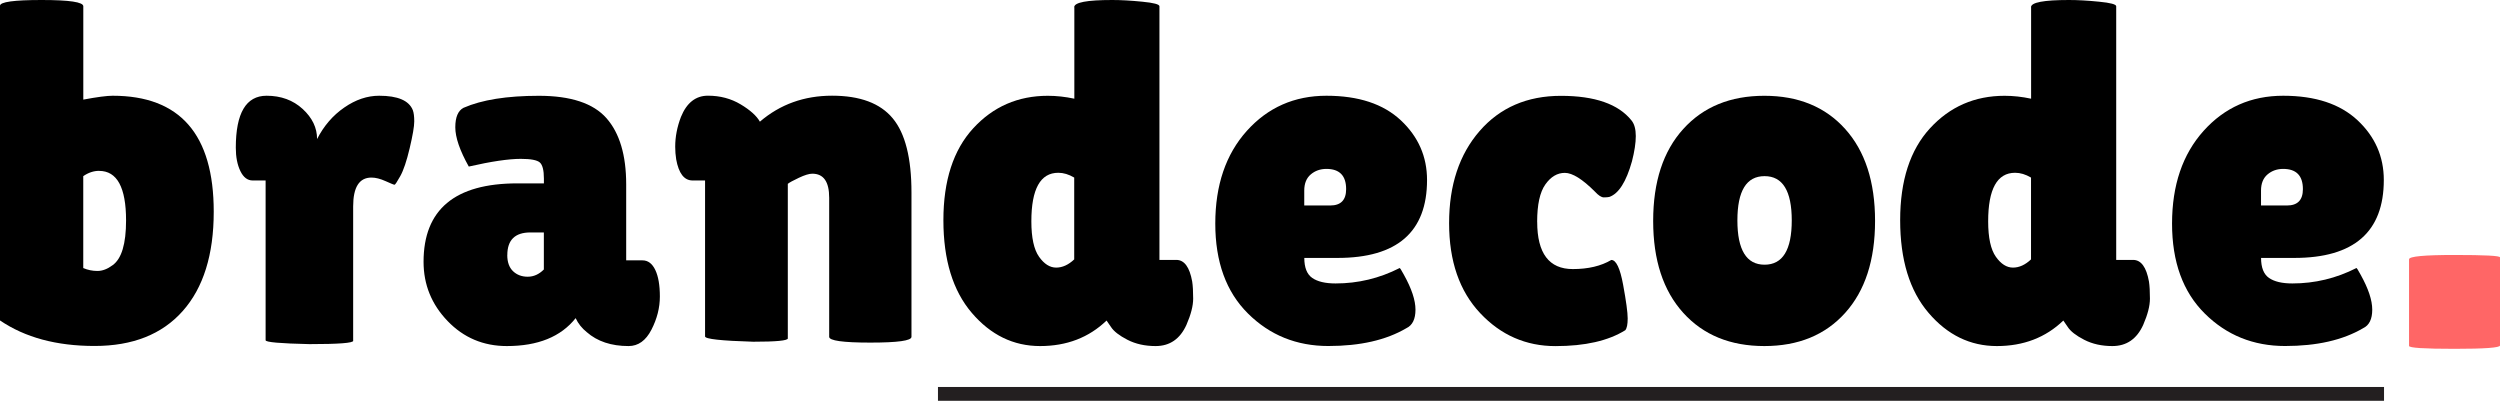 <?xml version="1.0" encoding="UTF-8"?> <svg xmlns="http://www.w3.org/2000/svg" id="Layer_1" viewBox="0 0 542.61 87.1"><g><path d="M0,1.25C0,.42,3.01,0,9.04,0s9.04,.45,9.04,1.36V21.62c2.99-.56,5.12-.84,6.37-.84,14.62,0,21.94,8.39,21.94,25.17,0,9.33-2.25,16.52-6.74,21.57-4.49,5.05-10.86,7.57-19.12,7.57s-15.09-1.84-20.53-5.54V1.25ZM21.52,37.08c-1.18,0-2.33,.38-3.45,1.15v19.95c.97,.42,2,.63,3.08,.63s2.18-.42,3.29-1.25c1.95-1.39,2.92-4.63,2.92-9.71,0-7.17-1.95-10.76-5.85-10.76Z"></path><path d="M76.67,73.96c0,.49-3.17,.73-9.51,.73-6.34-.14-9.51-.42-9.51-.84V39.17h-2.82c-1.11,0-2-.68-2.66-2.04-.66-1.36-.99-3.05-.99-5.07,0-7.52,2.23-11.28,6.68-11.28,3.13,0,5.75,.96,7.83,2.87,2.09,1.92,3.13,4.09,3.13,6.53,1.46-2.85,3.43-5.14,5.9-6.84,2.47-1.71,5-2.56,7.57-2.56,4.04,0,6.48,1.04,7.31,3.13,.21,.56,.31,1.38,.31,2.45s-.33,3.01-.99,5.8c-.66,2.79-1.34,4.81-2.04,6.06-.7,1.25-1.11,1.88-1.25,1.88s-.78-.26-1.93-.78c-1.15-.52-2.18-.78-3.08-.78-2.65,0-3.97,2.09-3.97,6.27v29.14Z"></path><path d="M101.74,36.14c-1.95-3.48-2.92-6.32-2.92-8.51s.59-3.6,1.78-4.23c3.97-1.74,9.42-2.61,16.35-2.61s11.82,1.62,14.68,4.86c2.85,3.24,4.28,8.03,4.28,14.36v16.5h3.55c1.18,0,2.11,.7,2.77,2.09,.66,1.39,.99,3.31,.99,5.75s-.61,4.84-1.83,7.21c-1.22,2.37-2.87,3.55-4.96,3.55-3.76,0-6.79-1.01-9.09-3.03-1.04-.84-1.85-1.84-2.4-3.03-3.2,4.04-8.18,6.06-14.94,6.06-5.08,0-9.37-1.81-12.85-5.43-3.48-3.62-5.22-7.9-5.22-12.85,0-11.35,6.79-17.03,20.37-17.03h5.75v-1.04c0-1.81-.3-2.98-.89-3.5-.59-.52-1.97-.78-4.13-.78-2.65,0-6.41,.56-11.28,1.67Zm8.36,19.22c0,1.53,.42,2.7,1.25,3.5,.84,.8,1.9,1.2,3.19,1.2s2.45-.52,3.5-1.57v-8.04h-2.92c-3.34,0-5.01,1.64-5.01,4.91Z"></path><path d="M171,73.44c0,.49-2.51,.73-7.52,.73-6.96-.21-10.45-.59-10.45-1.15V39.17h-2.72c-1.81,0-3-1.53-3.55-4.6-.14-.9-.21-1.81-.21-2.72,0-2.16,.42-4.32,1.25-6.48,1.25-3.06,3.2-4.6,5.85-4.6s5.01,.63,7.1,1.88c2.09,1.25,3.48,2.51,4.18,3.76,4.39-3.76,9.61-5.64,15.67-5.64s10.45,1.64,13.16,4.91c2.72,3.27,4.07,8.64,4.07,16.09v31.34c0,.84-2.98,1.25-8.93,1.25s-8.93-.42-8.93-1.25v-30.19c0-3.48-1.22-5.22-3.66-5.22-.7,0-1.67,.3-2.92,.89-1.25,.59-2.06,1.03-2.4,1.31v33.53Z"></path><path d="M233.15,1.57C233.15,.52,235.9,0,241.41,0c1.88,0,4.06,.12,6.53,.37,2.47,.24,3.71,.57,3.71,.99V56.41h3.66c1.74,0,2.89,1.57,3.45,4.7,.14,.91,.21,2.14,.21,3.71s-.49,3.46-1.46,5.69c-1.39,3.07-3.62,4.6-6.69,4.6-2.3,0-4.34-.45-6.11-1.36s-2.98-1.84-3.6-2.82l-.94-1.36c-3.83,3.69-8.64,5.54-14.42,5.54s-10.73-2.4-14.83-7.21c-4.11-4.81-6.16-11.51-6.16-20.11s2.16-15.25,6.48-19.95c4.32-4.7,9.71-7.05,16.19-7.05,1.88,0,3.79,.21,5.75,.63V1.57Zm-3.45,35.93c-3.9,0-5.85,3.52-5.85,10.55,0,3.55,.56,6.11,1.67,7.68,1.11,1.57,2.35,2.35,3.71,2.35s2.66-.59,3.92-1.78v-17.76c-1.18-.7-2.33-1.04-3.45-1.04Z"></path><path d="M305.23,71.24c-4.39,2.58-10.03,3.86-16.92,3.86s-12.71-2.35-17.44-7.05c-4.74-4.7-7.1-11.21-7.1-19.53s2.28-15.02,6.84-20.11c4.56-5.08,10.32-7.63,17.29-7.63s12.34,1.78,16.14,5.33c3.79,3.55,5.69,7.87,5.69,12.95,0,11.28-6.48,16.92-19.43,16.92h-7.21c0,2.09,.57,3.54,1.72,4.34,1.15,.8,2.84,1.2,5.07,1.2,4.87,0,9.51-1.11,13.89-3.34,.07-.07,.38,.42,.94,1.46,1.67,3,2.51,5.52,2.51,7.57s-.66,3.4-1.98,4.02Zm-13.06-30.19c0-2.92-1.43-4.39-4.28-4.39-1.32,0-2.46,.4-3.4,1.2-.94,.8-1.41,1.97-1.41,3.5v3.24h5.64c2.3,0,3.45-1.18,3.45-3.55Z"></path><path d="M333.64,48.16c0,6.83,2.58,10.24,7.73,10.24,3.34,0,6.13-.66,8.36-1.98,1.04,0,1.9,1.79,2.56,5.38,.66,3.59,.99,6.02,.99,7.31s-.17,2.14-.52,2.56c-3.69,2.3-8.74,3.45-15.15,3.45s-11.86-2.38-16.35-7.16c-4.49-4.77-6.74-11.28-6.74-19.53s2.21-14.92,6.63-20c4.42-5.08,10.31-7.63,17.65-7.63s12.45,1.78,15.3,5.33c.63,.77,.94,1.9,.94,3.4s-.28,3.33-.83,5.48c-1.25,4.46-2.89,7.03-4.91,7.73-.28,.07-.68,.1-1.2,.1s-1.17-.42-1.93-1.25c-2.72-2.72-4.89-4.07-6.53-4.07s-3.05,.84-4.23,2.51c-1.19,1.67-1.78,4.39-1.78,8.15Z"></path><path d="M365.34,67.9c-4.35-4.81-6.53-11.45-6.53-19.95s2.18-15.15,6.53-19.95c4.35-4.81,10.22-7.21,17.6-7.21s13.23,2.4,17.55,7.21c4.32,4.81,6.48,11.46,6.48,19.95s-2.16,15.15-6.48,19.95c-4.32,4.81-10.17,7.21-17.55,7.21s-13.25-2.4-17.6-7.21Zm17.65-29.67c-3.94,0-5.9,3.2-5.9,9.61s1.97,9.61,5.9,9.61,5.9-3.2,5.9-9.61-1.97-9.61-5.9-9.61Z"></path><path d="M440.82,1.57C440.82,.52,443.57,0,449.07,0c1.88,0,4.06,.12,6.53,.37,2.47,.24,3.71,.57,3.71,.99V56.41h3.66c1.74,0,2.89,1.57,3.45,4.7,.14,.91,.21,2.14,.21,3.71s-.49,3.46-1.46,5.69c-1.39,3.07-3.62,4.6-6.69,4.6-2.3,0-4.34-.45-6.11-1.36s-2.98-1.84-3.6-2.82l-.94-1.36c-3.83,3.69-8.64,5.54-14.42,5.54s-10.73-2.4-14.83-7.21c-4.11-4.81-6.16-11.51-6.16-20.11s2.16-15.25,6.48-19.95c4.32-4.7,9.71-7.05,16.19-7.05,1.88,0,3.79,.21,5.75,.63V1.57Zm-3.45,35.93c-3.9,0-5.85,3.52-5.85,10.55,0,3.55,.56,6.11,1.67,7.68,1.11,1.57,2.35,2.35,3.71,2.35s2.66-.59,3.92-1.78v-17.76c-1.18-.7-2.33-1.04-3.45-1.04Z"></path><path d="M512.89,71.24c-4.39,2.58-10.03,3.86-16.92,3.86s-12.71-2.35-17.44-7.05c-4.74-4.7-7.1-11.21-7.1-19.53s2.28-15.02,6.84-20.11c4.56-5.08,10.32-7.63,17.29-7.63s12.34,1.78,16.14,5.33c3.79,3.55,5.69,7.87,5.69,12.95,0,11.28-6.48,16.92-19.43,16.92h-7.21c0,2.09,.57,3.54,1.72,4.34,1.15,.8,2.84,1.2,5.07,1.2,4.87,0,9.51-1.11,13.89-3.34,.07-.07,.38,.42,.94,1.46,1.67,3,2.51,5.52,2.51,7.57s-.66,3.4-1.98,4.02Zm-13.06-30.19c0-2.92-1.43-4.39-4.28-4.39-1.32,0-2.46,.4-3.4,1.2-.94,.8-1.41,1.97-1.41,3.5v3.24h5.64c2.3,0,3.45-1.18,3.45-3.55Z"></path></g><line x1="203.58" y1="85.49" x2="517.44" y2="85.49" style="fill:#231f20; stroke:#231f20; stroke-miterlimit:10; stroke-width:3px;"></line><path d="M542.61,74.98c0,.49-3.29,.73-9.87,.73s-9.87-.21-9.87-.63v-18.8c0-.63,3.29-.94,9.87-.94s9.87,.17,9.87,.52v19.12Z" style="fill:#f66;"></path></svg> 
